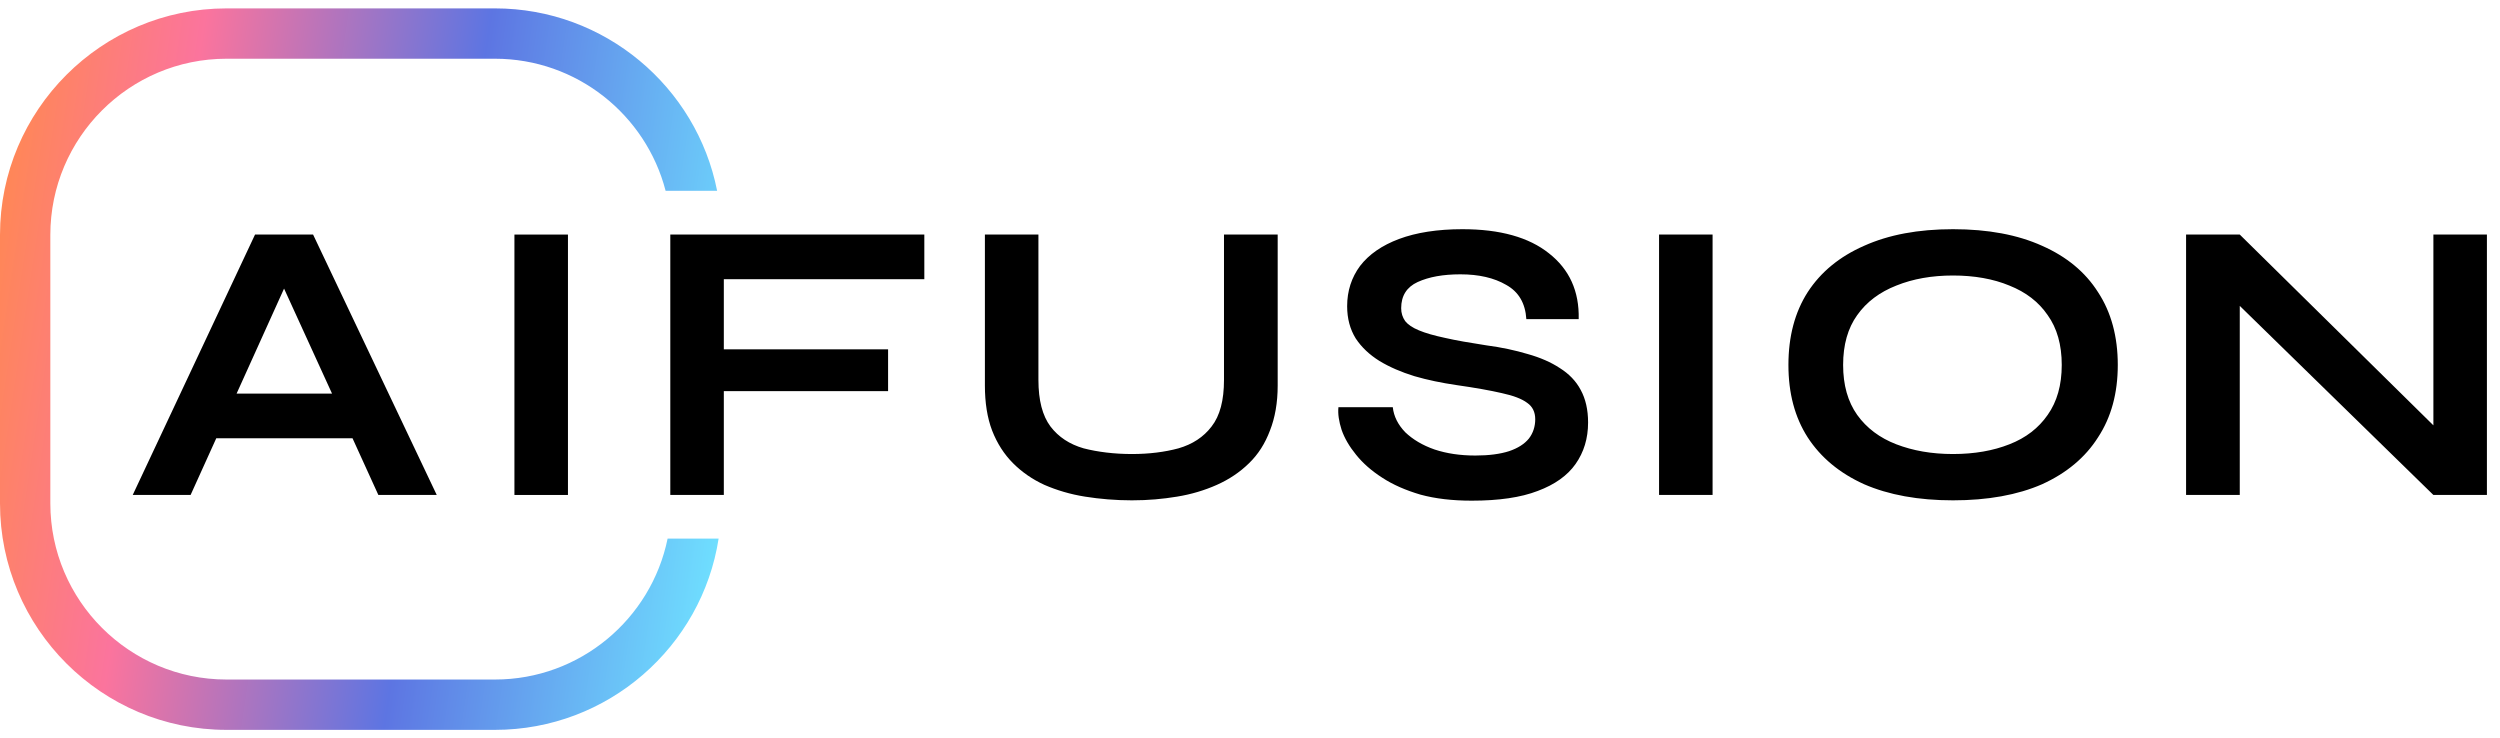 <svg width="149" height="44" viewBox="0 0 149 44" fill="none" xmlns="http://www.w3.org/2000/svg">
<g id="Logo" clip-path="url(#clip0_113_589)">
<path id="Vector" d="M29.5 40.5H13.5C7.71 40.5 3 35.79 3 30V14C3 8.21 7.71 3.5 13.5 3.5H29.5C34.38 3.5 38.5 6.85 39.67 11.37H42.74C41.52 5.18 36.04 0.5 29.5 0.5H13.5C6.06 0.5 0 6.56 0 14V30C0 37.45 6.06 43.5 13.5 43.5H29.5C36.23 43.5 41.83 38.55 42.83 32.1H39.79C38.81 36.89 34.57 40.5 29.5 40.5Z" fill="url(#paint0_linear_113_589)"/>
<g id="Group">
<path id="Vector_2" d="M15.2 13.98L7.91 29.5H11.36L12.89 26.12H21.01L22.55 29.5H26.03L18.66 13.98H15.2ZM14.1 23.46L16.93 17.2L19.79 23.46H14.1Z" fill="black"/>
<path id="Vector_3" d="M33.85 13.98H30.66V29.5H33.85V13.98Z" fill="black"/>
</g>
<path id="Vector_4" d="M145.03 13.98V25.35L133.49 13.98H130.29V29.5H133.49V18.23L145.03 29.5H148.22V13.98H145.03ZM125.04 17.41C124.28 16.21 123.16 15.29 121.71 14.65C120.25 13.99 118.48 13.66 116.4 13.66C114.32 13.66 112.57 13.99 111.1 14.65C109.64 15.29 108.52 16.21 107.74 17.41C106.97 18.61 106.59 20.06 106.59 21.75C106.59 23.44 106.97 24.87 107.74 26.07C108.52 27.27 109.64 28.2 111.1 28.86C112.57 29.5 114.34 29.82 116.4 29.82C118.46 29.82 120.25 29.5 121.71 28.86C123.16 28.2 124.28 27.27 125.04 26.07C125.83 24.87 126.22 23.43 126.22 21.75C126.22 20.07 125.83 18.61 125.04 17.41ZM122.04 24.73C121.5 25.51 120.74 26.1 119.76 26.48C118.8 26.86 117.68 27.06 116.4 27.06C115.12 27.06 114.01 26.86 113.02 26.48C112.03 26.1 111.25 25.51 110.69 24.73C110.13 23.94 109.85 22.95 109.85 21.75C109.85 20.55 110.13 19.56 110.69 18.78C111.25 17.99 112.03 17.41 113.02 17.02C114.01 16.62 115.14 16.42 116.4 16.42C117.66 16.42 118.8 16.62 119.76 17.02C120.74 17.41 121.5 17.99 122.04 18.78C122.6 19.56 122.88 20.55 122.88 21.75C122.88 22.95 122.6 23.94 122.04 24.73ZM98.88 13.98V29.5H102.07V13.98H98.88ZM94.21 23.24C93.93 22.71 93.51 22.28 92.97 21.94C92.44 21.59 91.8 21.31 91.05 21.1C90.31 20.88 89.49 20.7 88.57 20.58C87.6 20.43 86.78 20.29 86.13 20.14C85.47 20 84.95 19.85 84.57 19.69C84.18 19.53 83.91 19.34 83.75 19.14C83.59 18.91 83.51 18.66 83.51 18.37C83.51 17.63 83.84 17.11 84.49 16.81C85.17 16.5 86.01 16.35 87.04 16.35C88.14 16.35 89.05 16.56 89.77 16.98C90.51 17.39 90.91 18.07 90.97 19.02H94.09C94.13 17.35 93.53 16.05 92.32 15.1C91.12 14.14 89.4 13.66 87.16 13.66C85.67 13.66 84.41 13.86 83.39 14.24C82.37 14.62 81.59 15.16 81.06 15.85C80.55 16.54 80.29 17.34 80.29 18.25C80.29 18.98 80.46 19.62 80.8 20.17C81.15 20.7 81.62 21.14 82.21 21.51C82.82 21.88 83.52 22.18 84.3 22.42C85.09 22.65 85.92 22.82 86.8 22.95C87.92 23.11 88.82 23.27 89.51 23.43C90.2 23.58 90.7 23.77 91.02 24.01C91.34 24.23 91.5 24.56 91.5 24.99C91.5 25.42 91.37 25.82 91.12 26.14C90.86 26.46 90.47 26.71 89.94 26.89C89.41 27.06 88.74 27.15 87.93 27.15C87.03 27.15 86.22 27.03 85.5 26.79C84.78 26.54 84.2 26.19 83.75 25.76C83.32 25.31 83.07 24.82 83.01 24.27H79.77C79.73 24.67 79.8 25.12 79.96 25.62C80.13 26.11 80.42 26.61 80.82 27.1C81.22 27.6 81.74 28.06 82.38 28.47C83.02 28.89 83.78 29.22 84.66 29.48C85.54 29.72 86.56 29.84 87.71 29.84C89.33 29.84 90.64 29.65 91.65 29.26C92.67 28.88 93.42 28.34 93.9 27.66C94.4 26.95 94.65 26.13 94.65 25.18C94.65 24.42 94.5 23.77 94.21 23.24ZM72.95 13.98V22.64C72.95 23.86 72.71 24.78 72.21 25.42C71.73 26.05 71.07 26.48 70.24 26.72C69.43 26.94 68.5 27.06 67.46 27.06C66.42 27.06 65.43 26.94 64.58 26.72C63.75 26.48 63.09 26.05 62.61 25.42C62.13 24.78 61.89 23.86 61.89 22.64V13.98H58.7V22.98C58.7 24 58.84 24.9 59.13 25.66C59.43 26.43 59.85 27.08 60.38 27.61C60.91 28.14 61.53 28.57 62.25 28.9C62.99 29.22 63.79 29.46 64.67 29.6C65.55 29.74 66.48 29.82 67.46 29.82C68.44 29.82 69.3 29.74 70.15 29.6C71.01 29.46 71.8 29.22 72.52 28.9C73.26 28.57 73.9 28.14 74.44 27.61C74.99 27.08 75.4 26.43 75.69 25.66C75.99 24.9 76.15 24 76.15 22.98V13.98H72.95ZM55.09 16.64V13.98H39.95V29.5H43.14V23.31H52.93V20.82H43.14V16.64H55.09Z" fill="black"/>
</g>
<defs>
<linearGradient id="paint0_linear_113_589" x1="-1" y1="18.62" x2="43.99" y2="25.38" gradientUnits="userSpaceOnUse">
<stop stop-color="#FF8756"/>
<stop offset="0.23" stop-color="#FB749D"/>
<stop offset="0.6" stop-color="#5D75E2"/>
<stop offset="1" stop-color="#6FDFFF"/>
</linearGradient>
<clipPath id="clip0_113_589">
<rect width="148.22" height="43" fill="white" transform="translate(0 0.5)"/>
</clipPath>
</defs>
</svg>
